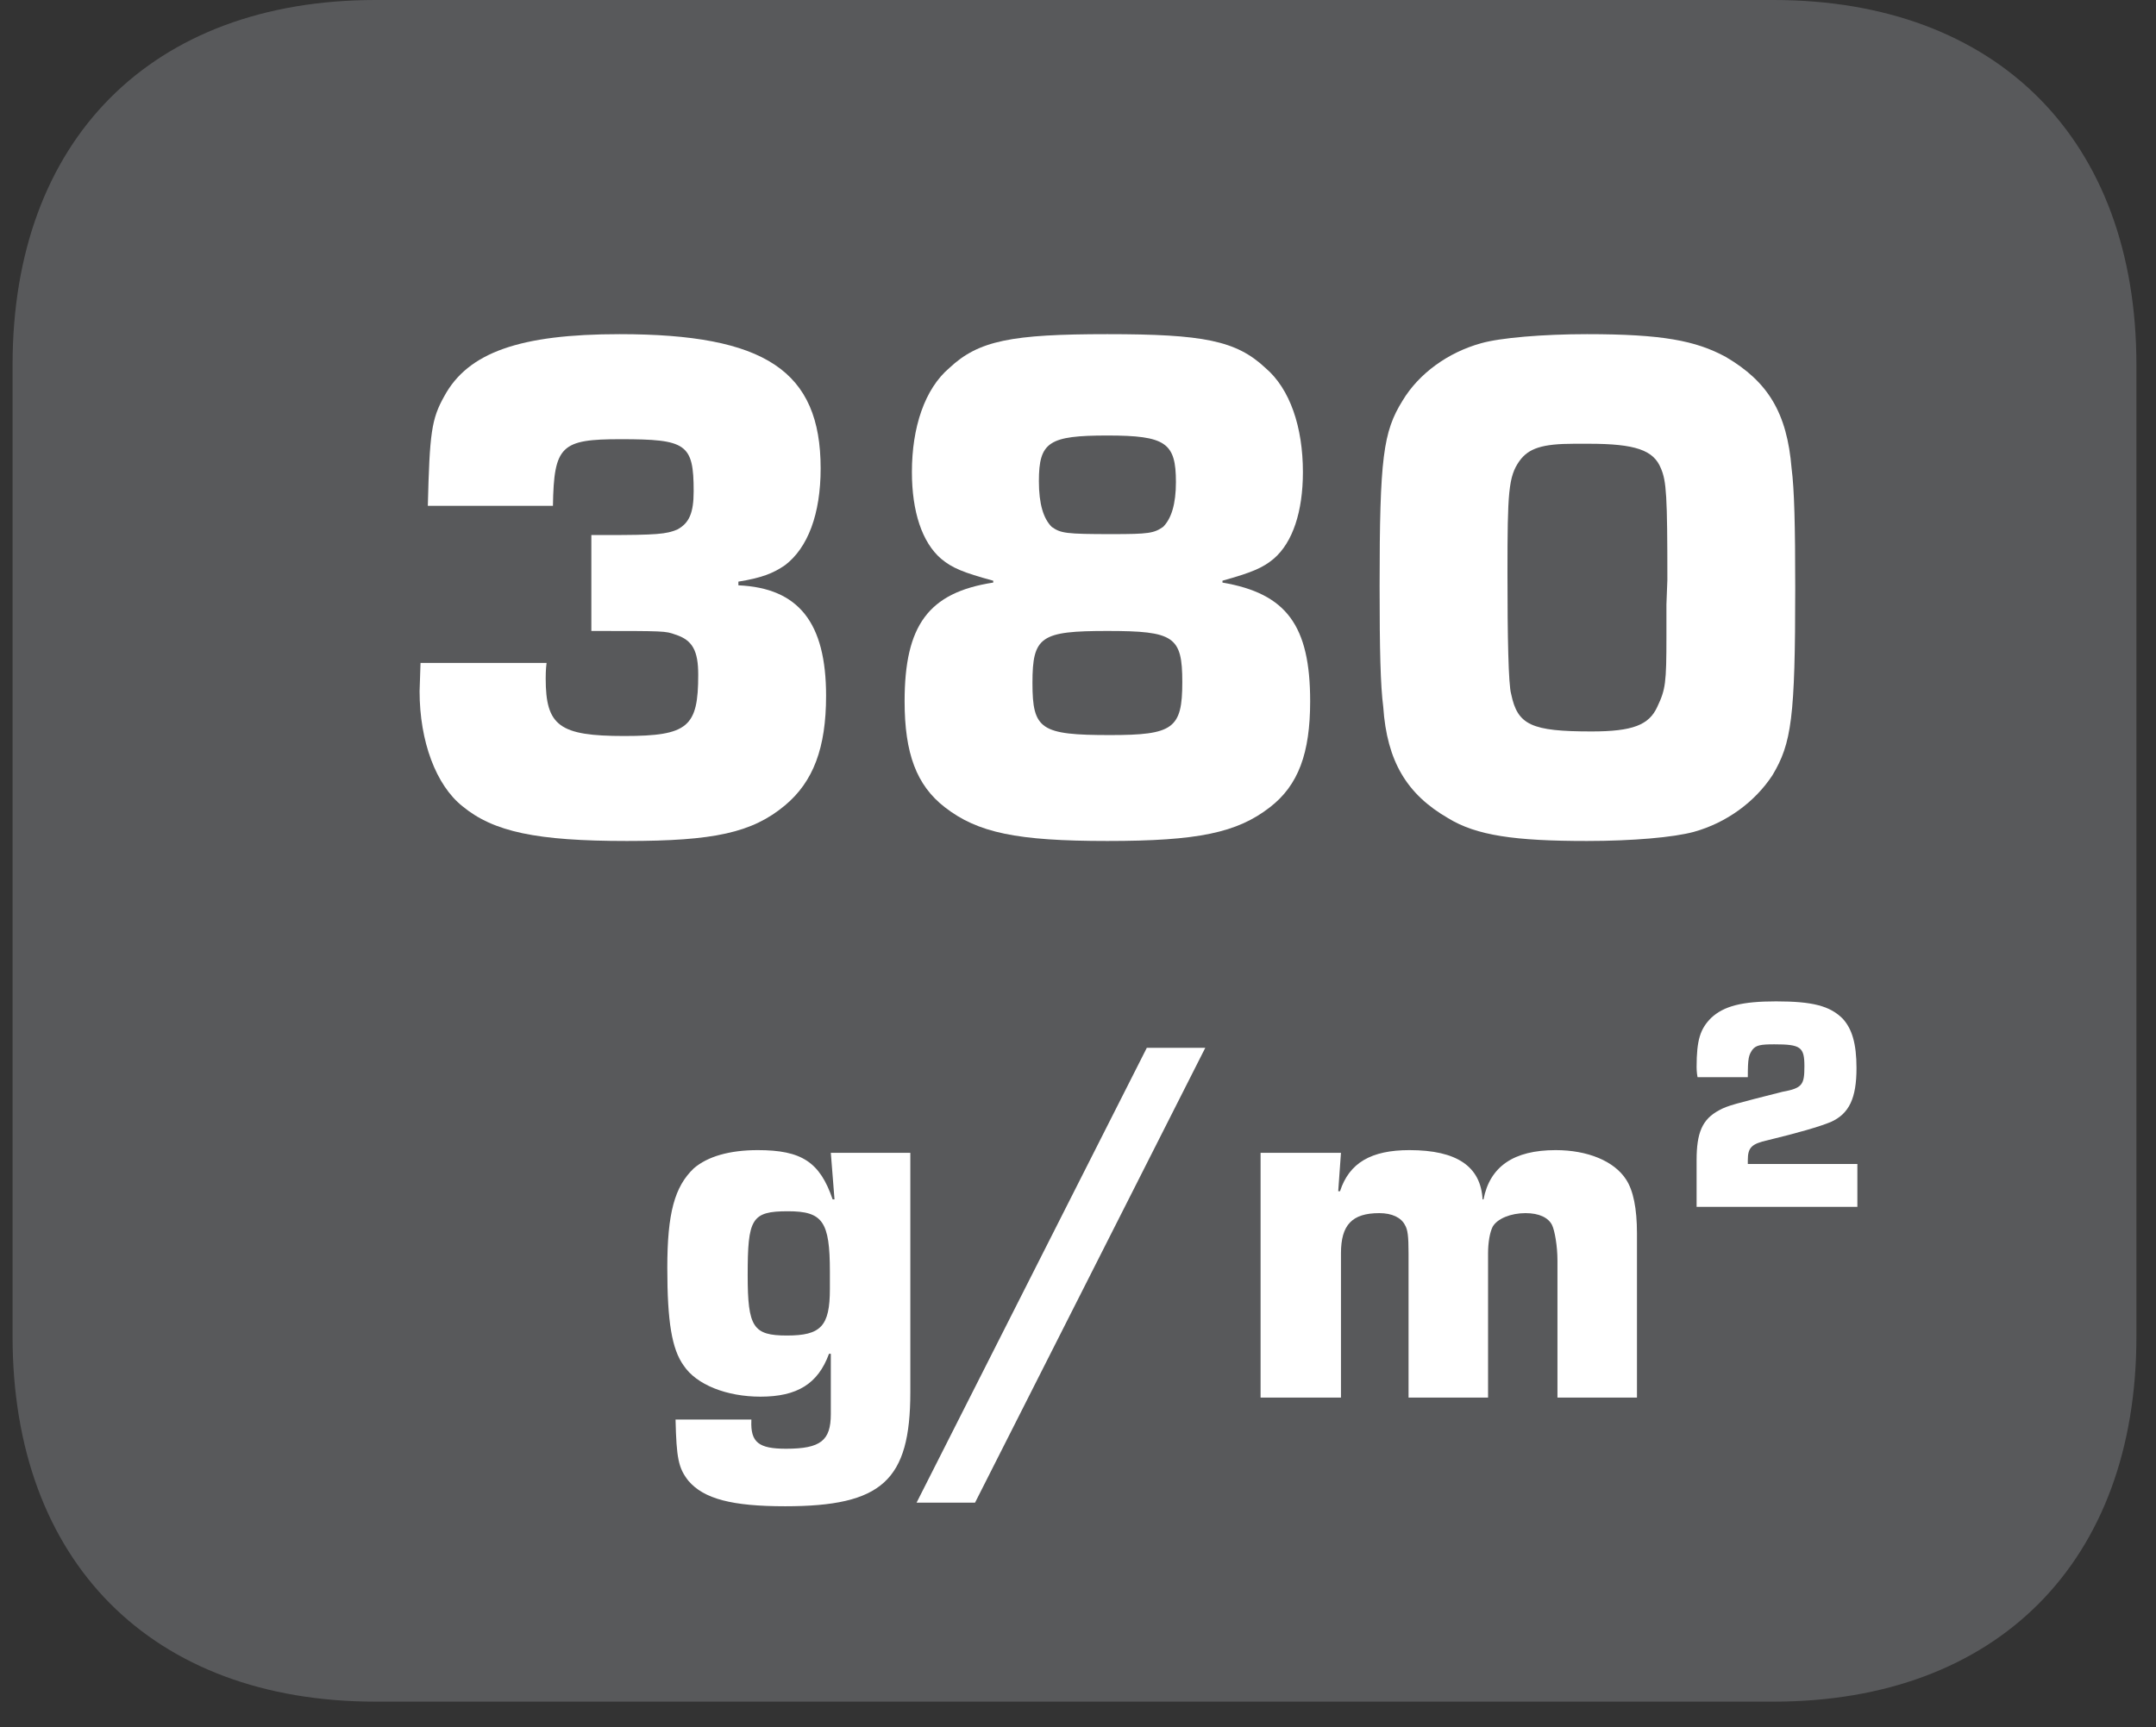 <?xml version="1.0" encoding="UTF-8"?>
<svg xmlns="http://www.w3.org/2000/svg" xmlns:xlink="http://www.w3.org/1999/xlink" width="36.878pt" height="29.554pt" viewBox="0 0 36.878 29.554" version="1.2">
<rect x="0" y="0" width="36.878" height="29.554" fill="#333333" stroke="none"/>
<defs>
<g>
<symbol overflow="visible" id="glyph0-0">
<path style="stroke:none;" d=""/>
</symbol>
<symbol overflow="visible" id="glyph0-1">
<path style="stroke:none;" d="M 3.469 -3.531 C 4.734 -3.531 4.734 -3.531 4.906 -3.469 C 5.203 -3.375 5.297 -3.188 5.297 -2.781 C 5.297 -1.891 5.125 -1.734 4.031 -1.734 C 2.922 -1.734 2.688 -1.906 2.688 -2.719 C 2.688 -2.75 2.688 -2.875 2.703 -2.984 L 0.547 -2.984 L 0.531 -2.5 C 0.531 -1.641 0.812 -0.891 1.266 -0.531 C 1.797 -0.094 2.531 0.062 4.078 0.062 C 5.562 0.062 6.219 -0.078 6.781 -0.547 C 7.266 -0.953 7.484 -1.531 7.484 -2.422 C 7.484 -3.672 7.016 -4.266 5.984 -4.312 L 5.984 -4.375 C 6.375 -4.438 6.578 -4.516 6.781 -4.656 C 7.172 -4.953 7.391 -5.531 7.391 -6.312 C 7.391 -7.984 6.438 -8.609 3.953 -8.609 C 2.25 -8.609 1.359 -8.297 0.953 -7.547 C 0.734 -7.156 0.703 -6.922 0.672 -5.672 L 2.812 -5.672 C 2.828 -6.703 2.953 -6.812 3.969 -6.812 C 5.094 -6.812 5.219 -6.734 5.219 -5.922 C 5.219 -5.547 5.141 -5.375 4.938 -5.266 C 4.75 -5.188 4.594 -5.172 3.703 -5.172 L 3.469 -5.172 Z M 3.469 -3.531 "/>
</symbol>
<symbol overflow="visible" id="glyph0-2">
<path style="stroke:none;" d="M 6.062 -4.391 C 6.562 -4.531 6.75 -4.609 6.938 -4.766 C 7.266 -5.047 7.438 -5.578 7.438 -6.25 C 7.438 -7.016 7.219 -7.672 6.797 -8.031 C 6.297 -8.5 5.734 -8.609 4.094 -8.609 C 2.453 -8.609 1.891 -8.5 1.391 -8.031 C 0.969 -7.672 0.75 -7.016 0.75 -6.25 C 0.75 -5.578 0.922 -5.047 1.25 -4.766 C 1.438 -4.609 1.625 -4.531 2.141 -4.391 L 2.141 -4.359 C 1.031 -4.188 0.625 -3.625 0.625 -2.328 C 0.625 -1.438 0.828 -0.891 1.312 -0.516 C 1.875 -0.078 2.547 0.062 4.094 0.062 C 5.641 0.062 6.312 -0.078 6.875 -0.516 C 7.359 -0.891 7.562 -1.438 7.562 -2.328 C 7.562 -3.625 7.156 -4.172 6.062 -4.359 Z M 4.094 -6.875 C 5.094 -6.875 5.266 -6.75 5.266 -6.078 C 5.266 -5.703 5.188 -5.453 5.047 -5.312 C 4.891 -5.203 4.797 -5.188 4.172 -5.188 C 3.375 -5.188 3.297 -5.203 3.141 -5.312 C 3 -5.453 2.922 -5.703 2.922 -6.094 C 2.922 -6.766 3.094 -6.875 4.094 -6.875 Z M 4.094 -3.531 C 5.234 -3.531 5.375 -3.438 5.375 -2.656 C 5.375 -1.859 5.219 -1.75 4.141 -1.75 C 2.953 -1.75 2.812 -1.844 2.812 -2.641 C 2.812 -3.438 2.953 -3.531 4.094 -3.531 Z M 4.094 -3.531 "/>
</symbol>
<symbol overflow="visible" id="glyph0-3">
<path style="stroke:none;" d="M 4.094 -8.609 C 3.344 -8.609 2.609 -8.547 2.281 -8.453 C 1.719 -8.297 1.219 -7.938 0.938 -7.469 C 0.609 -6.938 0.547 -6.5 0.547 -4.297 C 0.547 -3.203 0.562 -2.594 0.609 -2.234 C 0.672 -1.297 1.016 -0.734 1.719 -0.328 C 2.203 -0.031 2.859 0.062 4.094 0.062 C 4.875 0.062 5.578 0 5.922 -0.094 C 6.484 -0.25 6.969 -0.609 7.266 -1.062 C 7.594 -1.609 7.656 -2.047 7.656 -4.266 C 7.656 -5.328 7.641 -5.953 7.594 -6.312 C 7.516 -7.266 7.188 -7.797 6.469 -8.219 C 5.953 -8.5 5.375 -8.609 4.094 -8.609 Z M 5.453 -3.438 C 5.453 -2.641 5.438 -2.531 5.297 -2.234 C 5.156 -1.922 4.875 -1.812 4.172 -1.812 C 3.141 -1.812 2.906 -1.922 2.797 -2.453 C 2.75 -2.609 2.734 -3.438 2.734 -4.516 C 2.734 -5.906 2.75 -6.172 2.938 -6.438 C 3.094 -6.656 3.328 -6.734 3.875 -6.734 L 4.125 -6.734 C 4.922 -6.734 5.234 -6.625 5.359 -6.312 C 5.453 -6.094 5.469 -5.844 5.469 -4.406 L 5.453 -3.984 Z M 5.453 -3.438 "/>
</symbol>
<symbol overflow="visible" id="glyph0-4">
<path style="stroke:none;" d=""/>
</symbol>
<symbol overflow="visible" id="glyph1-0">
<path style="stroke:none;" d=""/>
</symbol>
<symbol overflow="visible" id="glyph1-1">
<path style="stroke:none;" d="M 4.438 -4.188 L 3.078 -4.188 L 3.141 -3.391 L 3.109 -3.391 C 2.891 -4.031 2.578 -4.234 1.828 -4.234 C 1.344 -4.234 0.969 -4.125 0.734 -3.922 C 0.406 -3.609 0.281 -3.156 0.281 -2.219 C 0.281 -1.297 0.359 -0.828 0.562 -0.547 C 0.781 -0.219 1.297 -0.016 1.875 -0.016 C 2.5 -0.016 2.859 -0.234 3.047 -0.75 L 3.078 -0.75 L 3.078 0.281 C 3.078 0.734 2.906 0.875 2.312 0.875 C 1.844 0.875 1.703 0.766 1.719 0.391 L 1.719 0.375 L 0.422 0.375 C 0.438 1.031 0.469 1.203 0.641 1.422 C 0.906 1.734 1.391 1.859 2.297 1.859 C 3.953 1.859 4.438 1.422 4.438 -0.094 Z M 3.062 -1.859 C 3.062 -1.219 2.906 -1.062 2.328 -1.062 C 1.75 -1.062 1.656 -1.203 1.656 -2.094 C 1.656 -3.062 1.719 -3.188 2.344 -3.188 C 2.938 -3.188 3.062 -3.016 3.062 -2.156 Z M 3.062 -1.859 "/>
</symbol>
<symbol overflow="visible" id="glyph1-2">
<path style="stroke:none;" d="M 4.594 -5.984 L 3.594 -5.984 L -0.344 1.797 L 0.656 1.797 Z M 4.594 -5.984 "/>
</symbol>
<symbol overflow="visible" id="glyph1-3">
<path style="stroke:none;" d="M 0.453 -4.188 L 0.453 0 L 1.828 0 L 1.828 -2.469 C 1.828 -2.953 2.016 -3.156 2.484 -3.156 C 2.703 -3.156 2.859 -3.078 2.922 -2.953 C 2.969 -2.875 2.984 -2.766 2.984 -2.469 L 2.984 0 L 4.344 0 L 4.344 -2.469 C 4.344 -2.656 4.375 -2.828 4.422 -2.922 C 4.5 -3.062 4.734 -3.156 4.984 -3.156 C 5.219 -3.156 5.375 -3.078 5.438 -2.953 C 5.484 -2.859 5.531 -2.594 5.531 -2.344 L 5.531 0 L 6.891 0 L 6.891 -2.812 C 6.891 -3.234 6.828 -3.547 6.703 -3.734 C 6.5 -4.047 6.047 -4.234 5.5 -4.234 C 4.781 -4.234 4.375 -3.953 4.266 -3.391 L 4.25 -3.391 C 4.219 -3.953 3.812 -4.234 3 -4.234 C 2.344 -4.234 1.969 -4.016 1.812 -3.531 L 1.781 -3.531 L 1.828 -4.188 Z M 0.453 -4.188 "/>
</symbol>
<symbol overflow="visible" id="glyph2-0">
<path style="stroke:none;" d=""/>
</symbol>
<symbol overflow="visible" id="glyph2-1">
<path style="stroke:none;" d="M 3.062 -0.734 L 1.188 -0.734 L 1.188 -0.797 C 1.188 -1.016 1.25 -1.078 1.531 -1.141 C 2.047 -1.266 2.422 -1.375 2.609 -1.453 C 2.922 -1.594 3.047 -1.859 3.047 -2.375 C 3.047 -2.797 2.969 -3.047 2.812 -3.219 C 2.594 -3.438 2.297 -3.516 1.672 -3.516 C 1.094 -3.516 0.781 -3.438 0.562 -3.234 C 0.375 -3.047 0.312 -2.859 0.312 -2.391 C 0.312 -2.391 0.312 -2.297 0.328 -2.219 L 1.188 -2.219 C 1.188 -2.547 1.203 -2.594 1.266 -2.688 C 1.328 -2.766 1.406 -2.781 1.641 -2.781 C 2.094 -2.781 2.156 -2.734 2.156 -2.406 C 2.156 -2.094 2.125 -2.031 1.781 -1.969 C 0.984 -1.766 0.844 -1.734 0.703 -1.656 C 0.406 -1.5 0.312 -1.266 0.312 -0.797 L 0.312 0 L 3.062 0 Z M 3.062 -0.734 "/>
</symbol>
</g>
<clipPath id="clip1">
  <path d="M 0.215 0 L 36.543 0 L 36.543 29.113 L 0.215 29.113 Z M 0.215 0 "/>
</clipPath>
</defs>
<g id="surface1">
<g clip-path="url(#clip1)" clip-rule="nonzero">
<path style=" stroke:none;fill-rule:nonzero;fill:rgb(34.509%,34.901%,35.686%);fill-opacity:1;" d="M 36.543 22.867 L 36.543 6.242 C 36.543 2.391 34.164 0 30.332 0 L 6.426 0 C 2.594 0 0.215 2.391 0.215 6.242 L 0.215 22.867 C 0.215 26.719 2.594 29.113 6.426 29.113 L 30.332 29.113 C 34.164 29.113 36.543 26.719 36.543 22.867 "/>
</g>
<g style="fill:rgb(100%,100%,100%);fill-opacity:1;">
  <use xlink:href="#glyph0-1" x="6.646" y="14.326"/>
  <use xlink:href="#glyph0-2" x="14.848" y="14.326"/>
  <use xlink:href="#glyph0-3" x="23.051" y="14.326"/>
</g>
<g style="fill:rgb(100%,100%,100%);fill-opacity:1;">
  <use xlink:href="#glyph0-4" x="6.646" y="23.913"/>
</g>
<g style="fill:rgb(100%,100%,100%);fill-opacity:1;">
  <use xlink:href="#glyph1-1" x="11.133" y="23.911"/>
  <use xlink:href="#glyph1-2" x="16.022" y="23.911"/>
  <use xlink:href="#glyph1-3" x="21.109" y="23.911"/>
</g>
<g style="fill:rgb(100%,100%,100%);fill-opacity:1;">
  <use xlink:href="#glyph2-1" x="28.708" y="20.648"/>
</g>
</g>
</svg>

